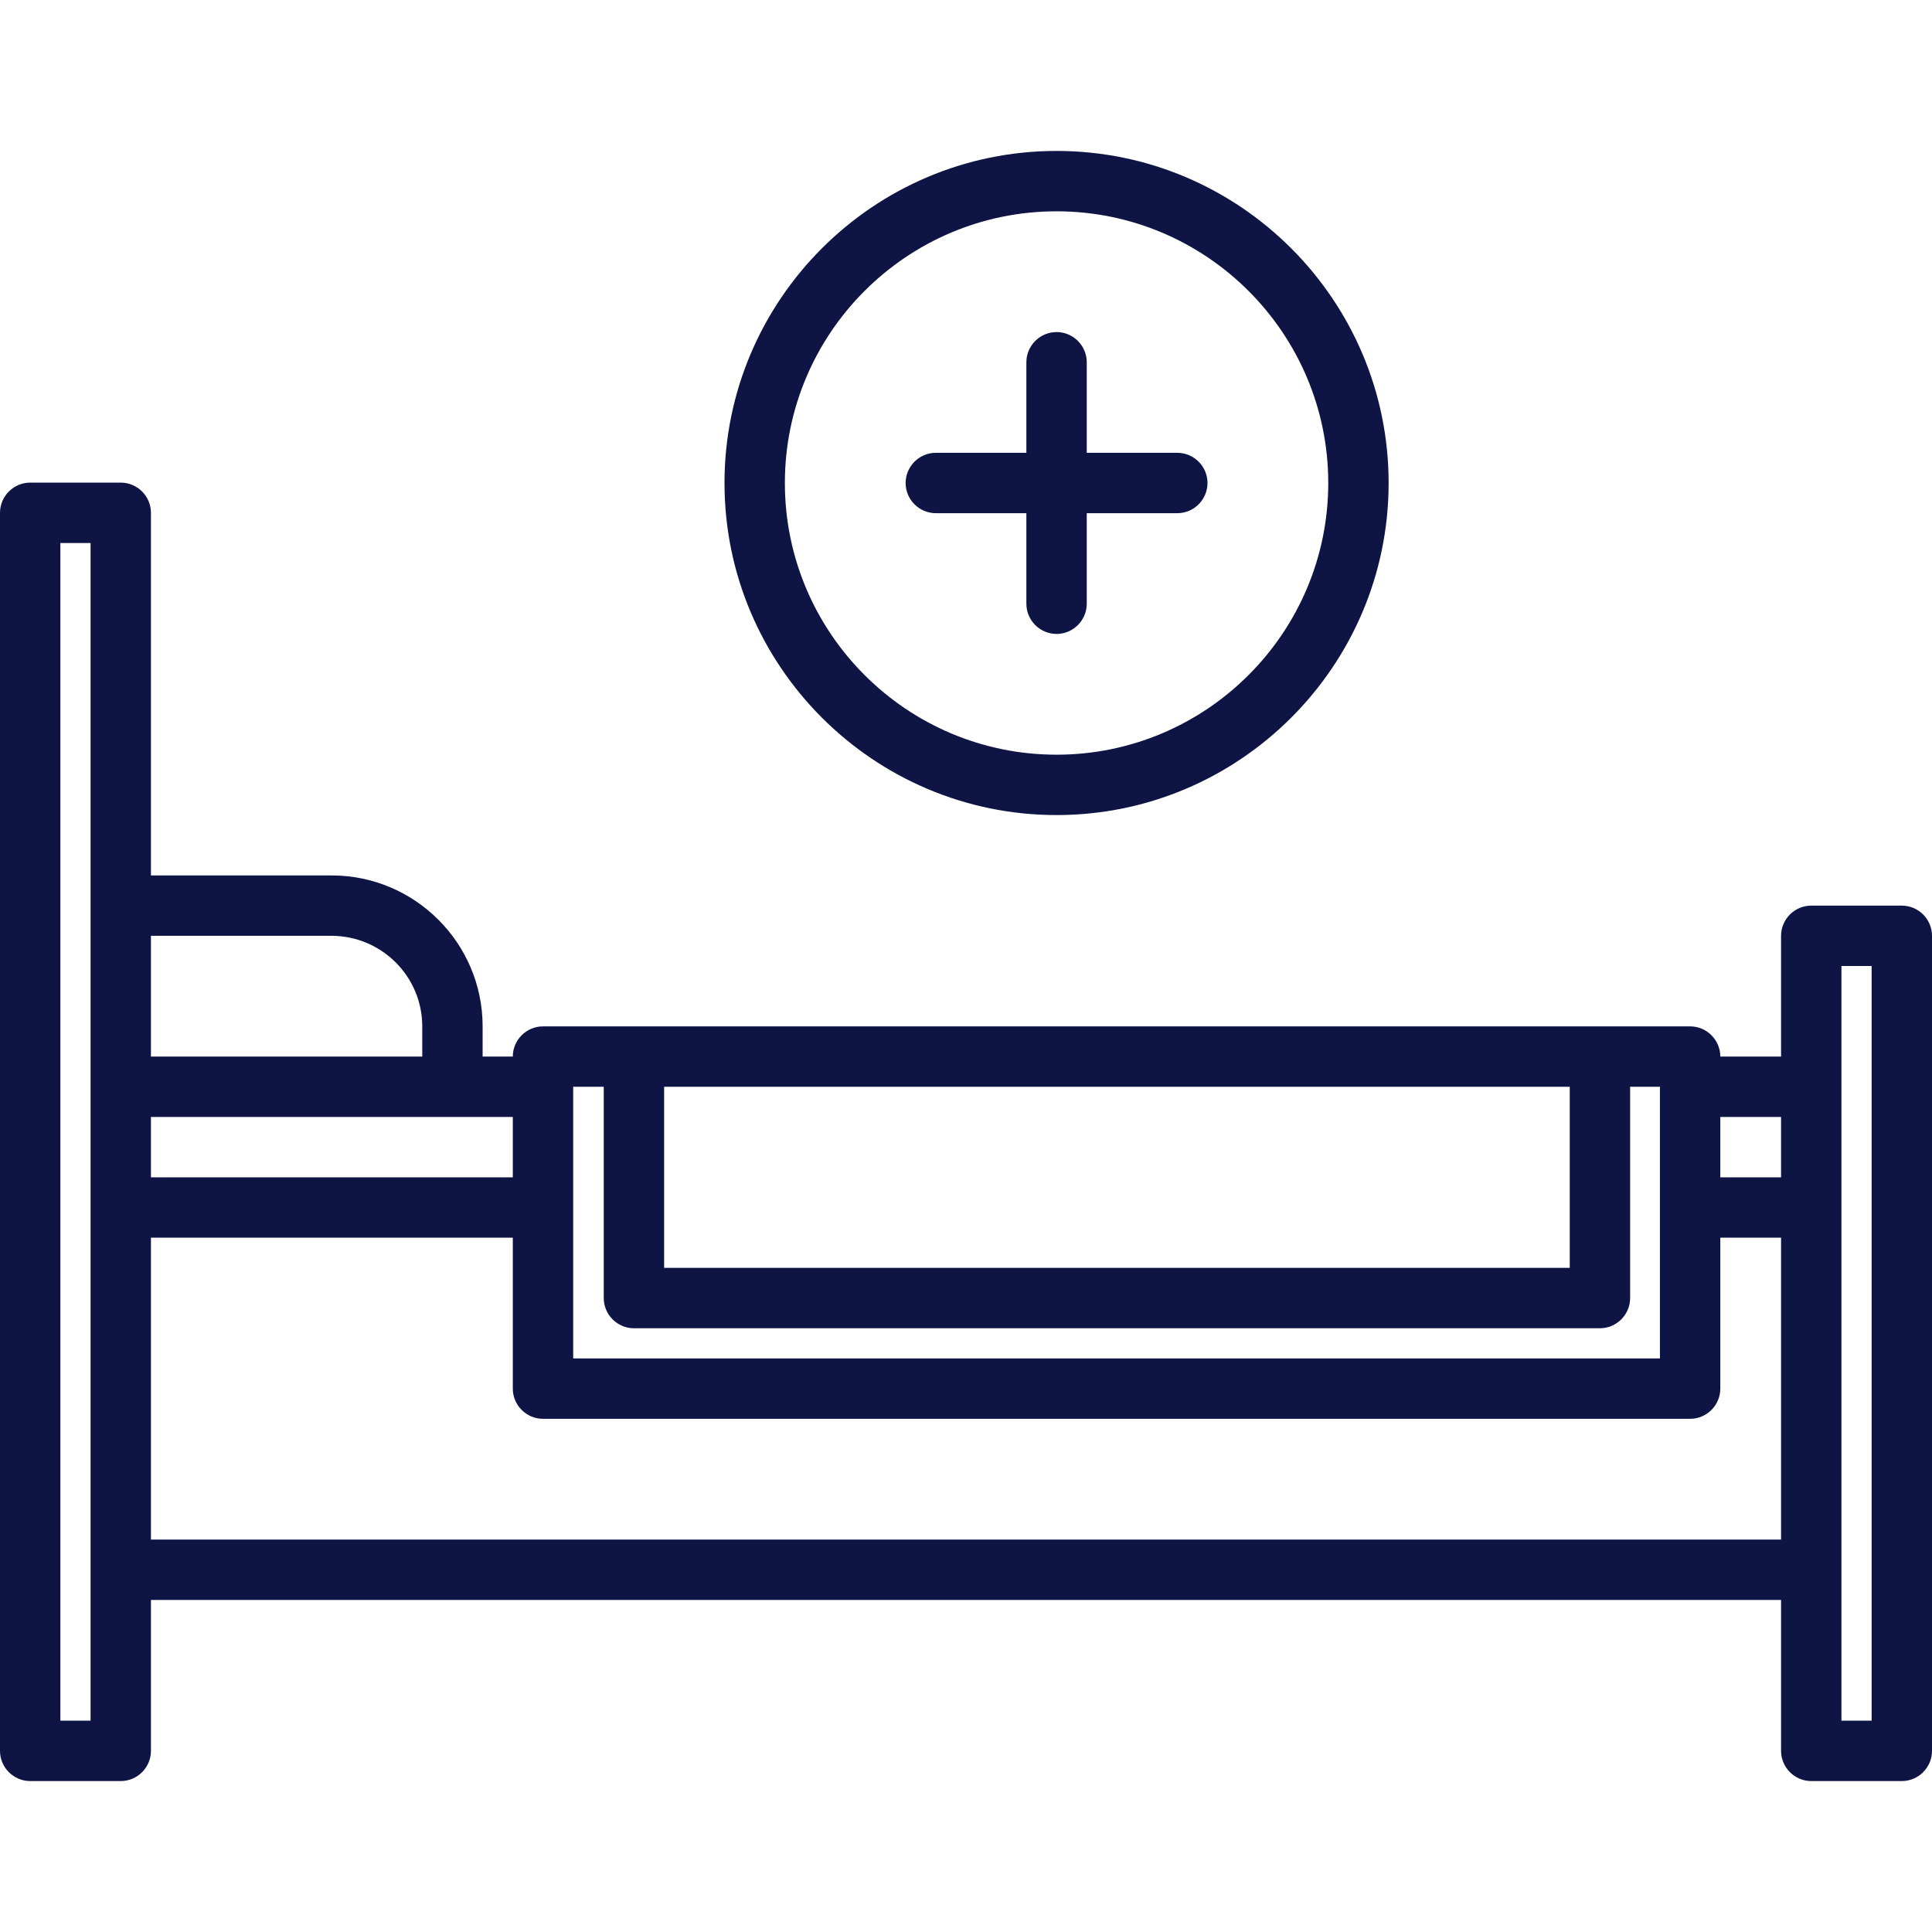 <?xml version="1.0" encoding="utf-8"?>
<!-- Generator: Adobe Illustrator 25.3.0, SVG Export Plug-In . SVG Version: 6.00 Build 0)  -->
<svg version="1.1" id="icons" xmlns="http://www.w3.org/2000/svg" xmlns:xlink="http://www.w3.org/1999/xlink" x="0px" y="0px"
	 viewBox="0 0 512 512" style="enable-background:new 0 0 512 512;" xml:space="preserve">
<style type="text/css">
	.st0{fill:#0E1444;}
</style>
<path class="st0" d="M504,240h-24c-4.4,0-8,3.6-8,8v32h-16.1c0-4.4-3.6-8-8-8h-304c-4.4,0-8,3.6-8,8h-8v-8c0-22.1-18-40-40-40
	c-0.1,0-0.1,0-0.2,0H40v-96.1c0-4.4-3.6-8-8-8H8c-4.4,0-8,3.6-8,8V464c0,4.4,3.6,8,8,8h24c4.4,0,8-3.6,8-8v-40h432v40
	c0,4.4,3.6,8,8,8h24c4.4,0,8-3.6,8-8V248C512,243.6,508.4,240,504,240L504,240z M472,296v16h-16.1v-16H472z M151.9,360v-72h8.1v56
	c0,4.4,3.6,8,8,8h256c4.4,0,8-3.6,8-8v-56h7.9v72H151.9z M416,336H176v-48h240V336z M135.9,312H40v-16h95.9V312z M87.9,248
	c0,0,0.1,0,0.1,0c13.2,0.1,23.9,10.8,23.9,24v8H40v-32H87.9z M16,456V143.9h8v95.9c0,0.1,0,0.2,0,0.2s0,0.2,0,0.2V456H16z M40,408
	v-80h95.9v40c0,4.4,3.6,8,8,8h304c4.4,0,8-3.6,8-8v-40H472v80L40,408z M496,456h-8V256h8V456z"/>
<path class="st0" d="M280,40c-48.5,0-88,39.5-88,88s39.5,88,88,88s88-39.5,88-88S328.5,40,280,40z M280,200c-39.7,0-72-32.3-72-72
	s32.3-72,72-72s72,32.3,72,72S319.7,200,280,200z"/>
<path class="st0" d="M312,120h-24V96c0-4.4-3.6-8-8-8s-8,3.6-8,8v24h-24c-4.4,0-8,3.6-8,8c0,4.4,3.6,8,8,8h24v24c0,4.4,3.6,8,8,8
	s8-3.6,8-8v-24h24c4.4,0,8-3.6,8-8S316.4,120,312,120z"/>
</svg>
